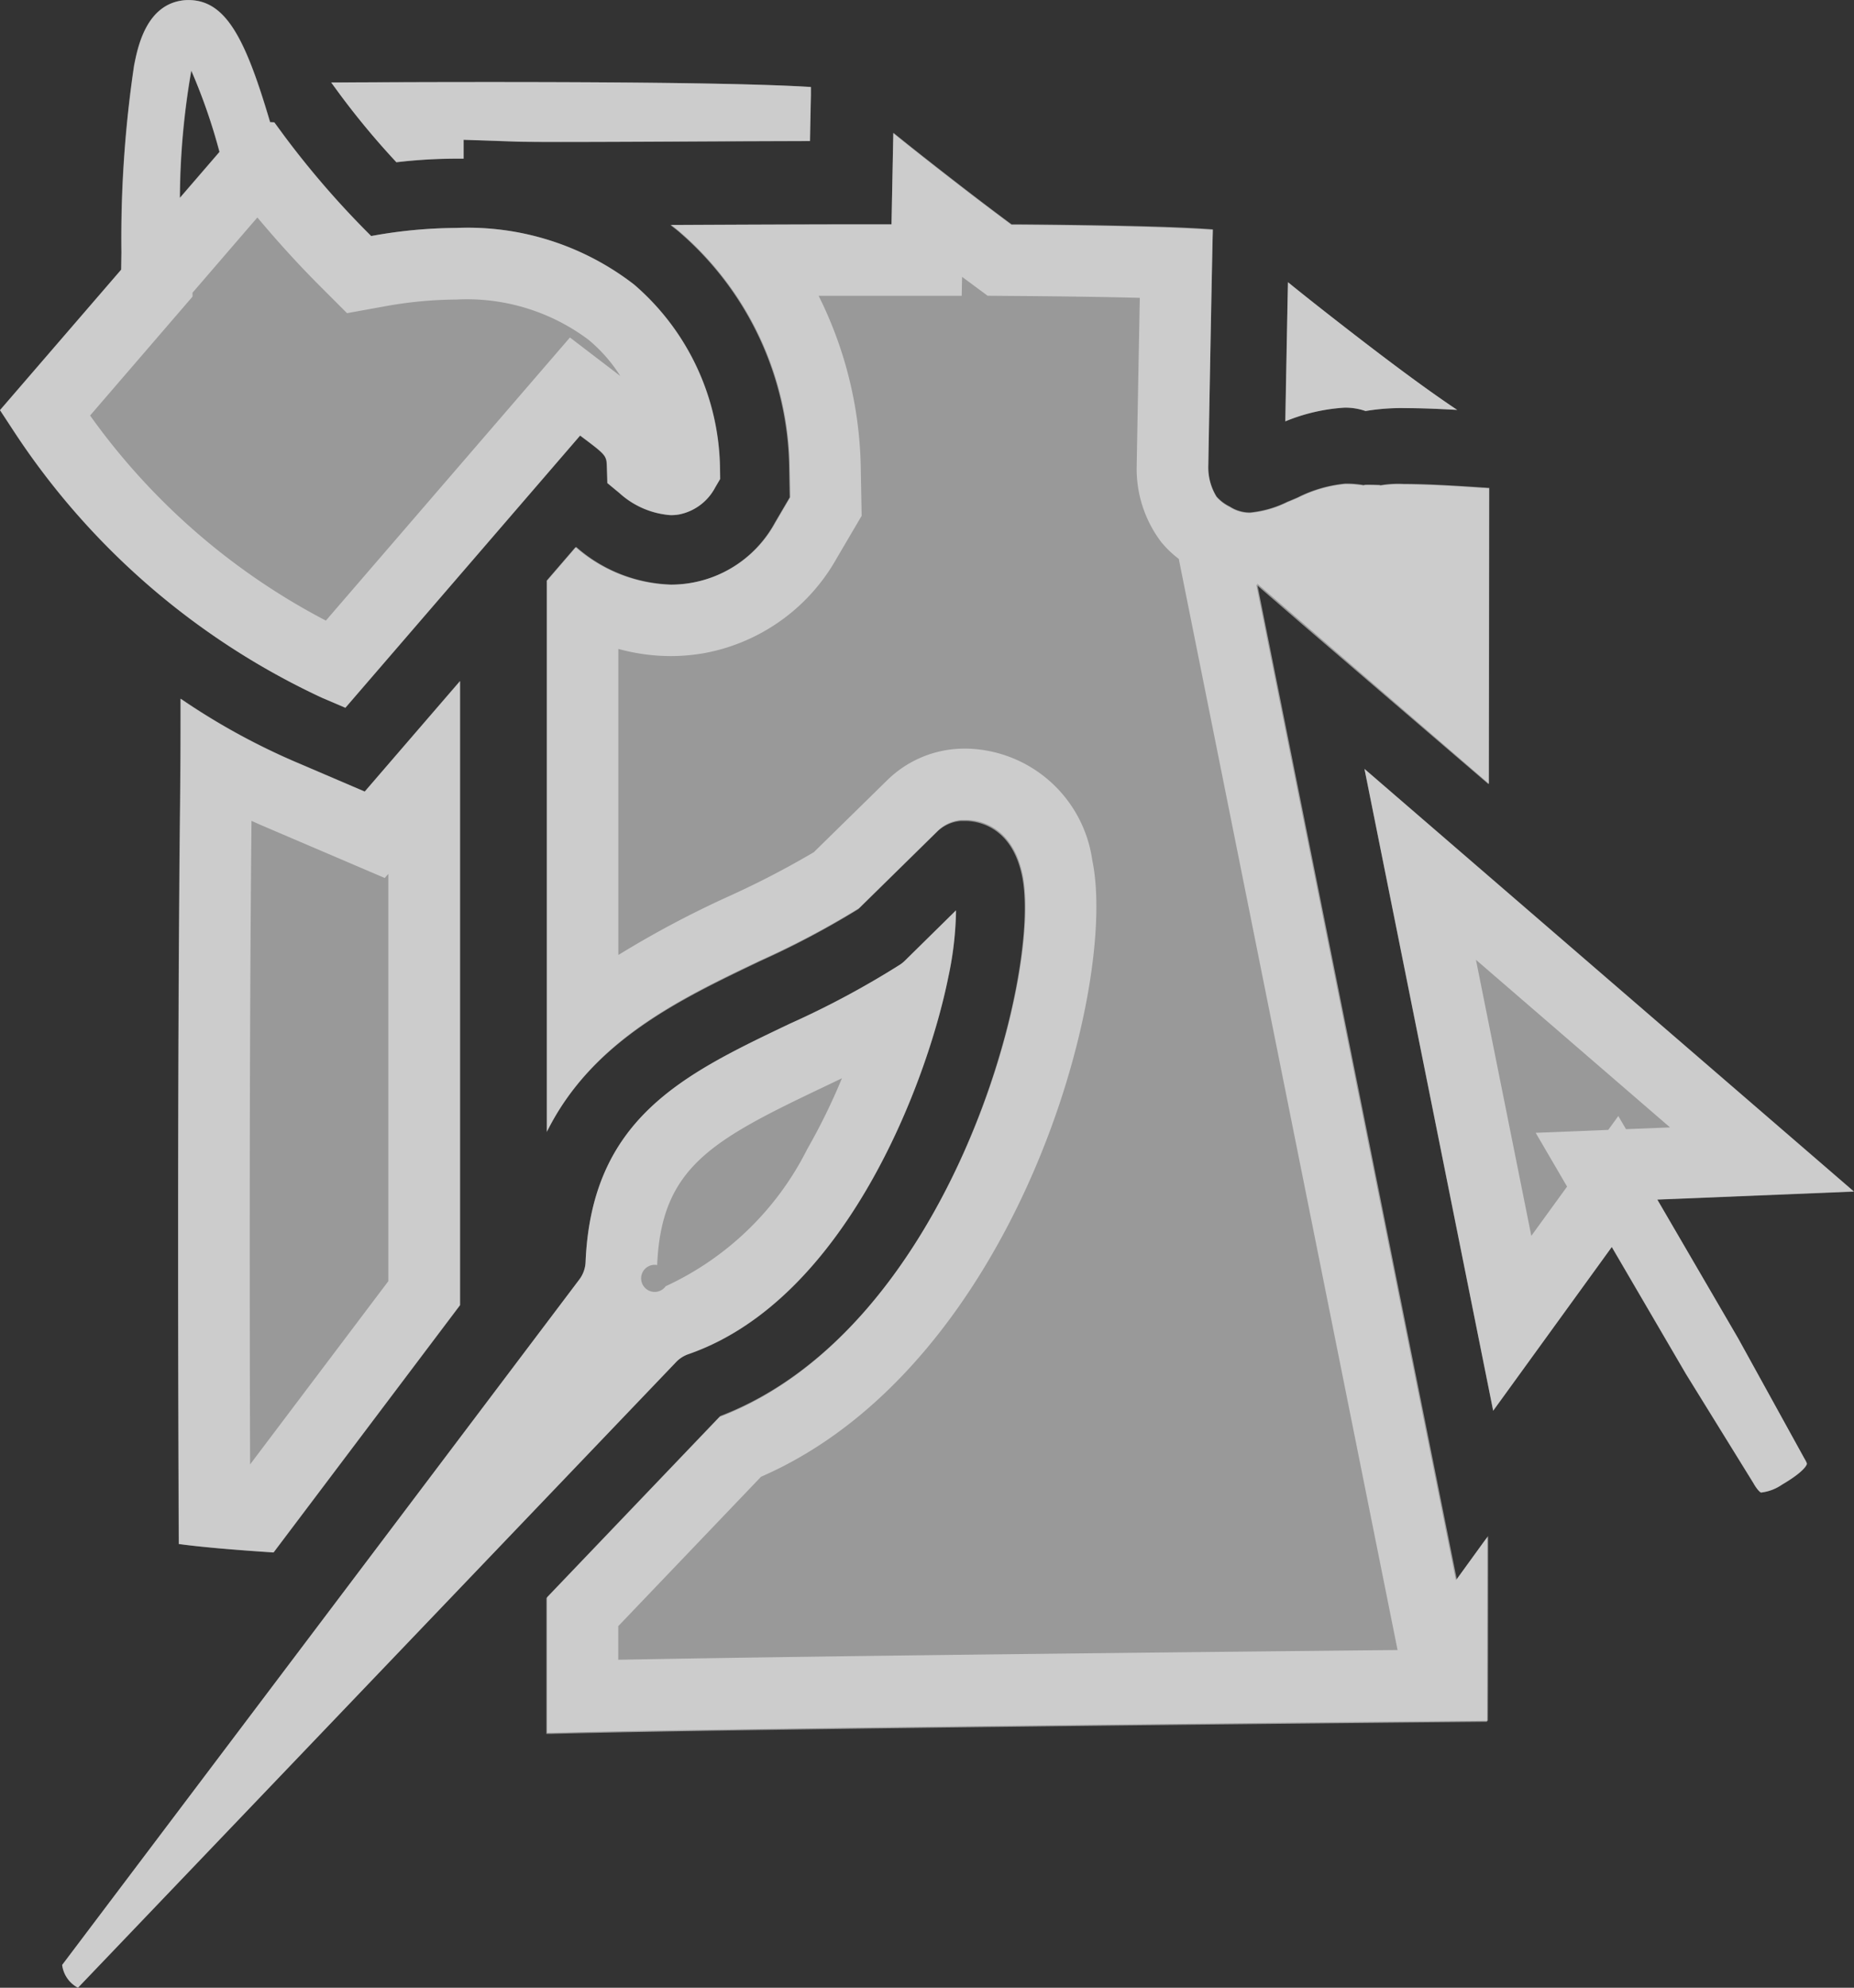 <svg xmlns="http://www.w3.org/2000/svg" width="51.758" height="55.457" viewBox="0 0 51.758 55.457">
  <rect x="0" y="0" width="51.758" height="55.457" fill="#333333" stroke="none"/>
  <g id="portfolio_yvan_ortiz" transform="translate(-169 -6.761)">
    <g id="Groupe_110" data-name="Groupe 110" transform="translate(-475.485 -457.539)" opacity="0.5">
      <path id="Tracé_140" data-name="Tracé 140" d="M696.643,476.119c-1.578,0-3.114.006-4.418.011l.247.337a22.029,22.029,0,0,0,1.573,1.888,14.514,14.514,0,0,1,1.677-.1c.066,0,.131,0,.2,0v-.526l1.413.048c.033,0,.2.012,1.3.012.846,0,2.01-.005,3.151-.011h.144c1.314-.007,2.542-.011,3.661-.014.009-.471.018-.912.026-1.285l0-.223C704.191,476.166,701.173,476.119,696.643,476.119Z" transform="translate(-38.496 -9.53)" fill="#fff"/>
      <path id="Tracé_141" data-name="Tracé 141" d="M676.3,564.442l-.925,1.072-1.3-.557-.651-.278a18.841,18.841,0,0,1-3.189-1.757c0,.969,0,1.9-.012,2.779-.085,7.818-.051,17.7-.037,20.805.588.08,1.476.159,2.645.236l5.206-6.9V562.432Z" transform="translate(-20.705 -79.131)" fill="#fff"/>
      <path id="Tracé_142" data-name="Tracé 142" d="M749.6,501.646l.01-8.255-.159-.011h-.02c-.519-.035-1.484-.1-2.2-.1a3.089,3.089,0,0,0-.687.041.22.22,0,0,0,.031-.013s-.561-.02-.449.009a2.891,2.891,0,0,0-.5-.045H745.6a3.707,3.707,0,0,0-1.33.385c-.106.046-.2.087-.288.121a2.971,2.971,0,0,1-1.046.3,1.029,1.029,0,0,1-.56-.164,1.192,1.192,0,0,1-.372-.28,1.561,1.561,0,0,1-.231-.88c0-.033.038-2.134.067-3.668.017-.91.035-1.82.05-2.5,0-.147.006-.284.009-.407-.956-.072-2.776-.119-5.431-.14l-.189,0-.152-.113c-.4-.3-.838-.629-1.3-.987-.732-.566-1.344-1.048-1.846-1.454-.012.617-.026,1.305-.038,1.973l-.011.57h-.57c-2,0-3.941.01-5.359.017h-.245c.072.055.144.11.214.168a8.835,8.835,0,0,1,3.1,6.612l.005.272.01.545-.276.47-.138.235a3.312,3.312,0,0,1-2.913,1.732,4.208,4.208,0,0,1-2.652-1.049l-.808.937v15.386c1.265-2.536,3.72-3.7,5.957-4.77a24.05,24.05,0,0,0,2.748-1.454l2.2-2.16a1.069,1.069,0,0,1,.662-.3c.035,0,.075,0,.118,0,.3,0,1.29.11,1.586,1.524.579,2.768-2.034,12.652-8.442,15.106l-4.834,5.054v3.786l.119,0c.735-.02,1.815-.042,3.211-.066,2.366-.04,5.639-.085,9.727-.133,5.822-.069,11.425-.122,13.206-.139q0-1.346.007-5.154l-.1.131-.779,1.075-.261-1.3-4.979-24.817-.333-1.661,1.282,1.107Z" transform="translate(-63.557 -15.465)" fill="#fff"/>
      <path id="Tracé_143" data-name="Tracé 143" d="M832.044,508.559a6.035,6.035,0,0,1,1.12-.081c.376,0,.82.015,1.439.05-.73-.485-1.685-1.184-2.88-2.109-.731-.565-1.343-1.047-1.845-1.454-.025,1.238-.053,2.782-.074,3.882a5.176,5.176,0,0,1,1.655-.383A1.738,1.738,0,0,1,832.044,508.559Z" transform="translate(-149.435 -32.792)" fill="#fff"/>
      <path id="Tracé_144" data-name="Tracé 144" d="M664.582,477.391a6.877,6.877,0,0,0-2.4-5.153,7.588,7.588,0,0,0-4.959-1.578,13.443,13.443,0,0,0-2.379.226,25.028,25.028,0,0,1-2.431-2.8l-.273-.372-.118-.006c-.682-2.306-1.224-3.406-2.281-3.406a1.189,1.189,0,0,0-.159.01c-1.027.133-1.258,1.316-1.357,1.821a32.887,32.887,0,0,0-.353,5.208l-.007.483-3.383,3.919.4.61a20.736,20.736,0,0,0,8.591,7.416l.651.278,6.553-7.594.022.017c.715.537.715.537.725.871l.013.438.338.279a2.385,2.385,0,0,0,1.43.616,1.415,1.415,0,0,0,.227-.018,1.458,1.458,0,0,0,1.016-.756l.138-.235Zm-15.08-7.57a21.2,21.2,0,0,1,.32-3.557,16.02,16.02,0,0,1,.787,2.274Z" transform="translate(0 0)" fill="#fff"/>
      <path id="Tracé_145" data-name="Tracé 145" d="M670.737,607.959a.86.86,0,0,1,.2-.1c4.369-1.523,6.652-7.549,7.248-10.523a9.421,9.421,0,0,0,.214-1.856L676.96,596.9a.878.878,0,0,1-.128.1,24.577,24.577,0,0,1-3.066,1.642c-2.972,1.415-5.537,2.636-5.707,6.651a.866.866,0,0,1-.175.488l-14.437,19.123a.837.837,0,0,0,.441.636L670.573,608.1A.852.852,0,0,1,670.737,607.959Z" transform="translate(-7.227 -105.784)" fill="#fff"/>
      <path id="Tracé_146" data-name="Tracé 146" d="M852.3,595.269a1.271,1.271,0,0,0,.57-.221c.574-.336.675-.519.692-.567.009-.025-.006-.059-.073-.174l-1.839-3.334-1.937-3.322-.324-.556.643-.026,4.845-.2L841.216,575.08l3.593,17.906,2.963-4.088.348-.481.3.512,1.77,3.029,1.89,3.056,0,0,0,.005c.106.183.178.237.2.242h0A.124.124,0,0,0,852.3,595.269Z" transform="translate(-158.638 -89.33)" fill="#fff"/>
    </g>
    <g id="Groupe_312" data-name="Groupe 312" transform="translate(-475.485 -457.539)" opacity="0.5">
      <path id="Tracé_140-2" data-name="Tracé 140" d="M696.643,476.119c4.53,0,7.548.047,8.978.14l0,.223c-.008.373-.017.813-.026,1.285-1.119,0-2.347.007-3.661.014h-.144c-1.141.006-2.305.011-3.151.011-1.1,0-1.269-.01-1.3-.012l-1.413-.048v.526c-.066,0-.131,0-.2,0a14.514,14.514,0,0,0-1.677.1,22.029,22.029,0,0,1-1.573-1.888l-.247-.337C693.529,476.125,695.066,476.119,696.643,476.119Z" transform="translate(-38.496 -9.53)" fill="#fff"/>
      <path id="Tracé_141-2" data-name="Tracé 141" d="M672.211,566.331c-.063,6.316-.052,13.856-.039,17.956l3.859-5.112V567.811l-.1.116-3.3-1.41q-.211-.09-.422-.186m5.82-3.9v17.414l-5.206,6.9c-1.169-.076-2.056-.155-2.645-.236-.014-3.109-.048-12.987.037-20.805.009-.879.013-1.81.012-2.779a18.841,18.841,0,0,0,3.189,1.757l1.953.835Z" transform="translate(-20.705 -79.131)" fill="#fff"/>
      <path id="Tracé_142-2" data-name="Tracé 142" d="M734.9,487.5l-.01.517h-2.531l-1.464,0a11.118,11.118,0,0,1,1.176,4.759l.026,1.38-.7,1.19A5.35,5.35,0,0,1,727.63,498h-.007a5.372,5.372,0,0,1-.859.069,5.539,5.539,0,0,1-1.46-.2v8.54a27.817,27.817,0,0,1,3.1-1.645,24.849,24.849,0,0,0,2.357-1.223l2.057-2.016a3.075,3.075,0,0,1,1.9-.864c.091-.007.183-.011.273-.011a3.621,3.621,0,0,1,3.544,3.115c.748,3.579-2.149,14.113-9.247,17.2l-3.986,4.168v.938l1.3-.023c2.364-.04,5.64-.085,9.737-.133s8.115-.089,10.719-.115l-6.108-30.442a2.92,2.92,0,0,1-.483-.461,3.376,3.376,0,0,1-.691-2.157c0-.08.051-2.844.068-3.707.006-.323.012-.646.018-.958-.906-.024-2.044-.042-3.408-.052l-.841-.007-.676-.5-.031-.023m-1.923-4.024c.5.406,1.114.888,1.846,1.454.463.358.9.69,1.3.987l.152.113.189,0c2.655.021,4.475.068,5.431.14,0,.124-.006.26-.009.407-.015.682-.033,1.592-.05,2.5-.029,1.535-.067,3.635-.067,3.668a1.561,1.561,0,0,0,.231.88,1.193,1.193,0,0,0,.372.28,1.029,1.029,0,0,0,.56.164,2.971,2.971,0,0,0,1.046-.3c.086-.034.182-.075.288-.121a3.708,3.708,0,0,1,1.33-.385h.033a2.9,2.9,0,0,1,.5.045c-.112-.029.449-.008.449-.008a.227.227,0,0,1-.031.013,3.083,3.083,0,0,1,.688-.041c.712,0,1.677.064,2.2.1h.02l.159.011-.01,8.255-6.473-5.586,5.574,27.779.874-1.206q0,3.8-.007,5.154c-1.782.017-7.384.07-13.206.139-4.088.048-7.36.093-9.727.133-1.4.024-2.476.046-3.211.066l-.119,0v-3.786l4.834-5.054c6.408-2.454,9.02-12.338,8.442-15.106-.3-1.414-1.289-1.524-1.586-1.524-.043,0-.083,0-.118,0a1.069,1.069,0,0,0-.662.3l-2.2,2.16a24.05,24.05,0,0,1-2.748,1.454c-2.237,1.065-4.693,2.234-5.957,4.77V495.961l.808-.937a4.208,4.208,0,0,0,2.652,1.049,3.312,3.312,0,0,0,2.913-1.732l.413-.705-.015-.818a8.835,8.835,0,0,0-3.1-6.612c-.07-.058-.142-.113-.214-.168H727c1.418-.007,3.36-.016,5.359-.017h.57l.011-.57C732.955,484.783,732.968,484.1,732.98,483.478Z" transform="translate(-63.557 -15.465)" fill="#fff"/>
      <path id="Tracé_143-2" data-name="Tracé 143" d="M829.8,508.848c.02-1.1.049-2.643.074-3.882.5.407,1.114.889,1.845,1.454,1.2.924,2.151,1.624,2.88,2.109-.619-.035-1.063-.05-1.439-.05a6.035,6.035,0,0,0-1.12.081,1.738,1.738,0,0,0-.585-.094A5.176,5.176,0,0,0,829.8,508.848Z" transform="translate(-149.435 -32.792)" fill="#fff"/>
      <path id="Tracé_144-2" data-name="Tracé 144" d="M653.581,481.616l6.815-7.9,1.407,1.075a4.3,4.3,0,0,0-.888-1.011,5.659,5.659,0,0,0-3.689-1.123,11.45,11.45,0,0,0-2.023.194l-1.03.186-.74-.74c-.714-.713-1.3-1.379-1.763-1.93l-1.811,2.1,0,.109L647,475.893a18.73,18.73,0,0,0,6.585,5.723m.545,2.43-.651-.278a20.736,20.736,0,0,1-8.591-7.416l-.4-.61,3.383-3.919.007-.483a32.887,32.887,0,0,1,.353-5.208c.1-.505.33-1.688,1.357-1.821a1.189,1.189,0,0,1,.159-.01c1.057,0,1.6,1.1,2.281,3.406l.118.006.273.372a25.028,25.028,0,0,0,2.431,2.8,13.443,13.443,0,0,1,2.379-.226,7.588,7.588,0,0,1,4.959,1.578,6.877,6.877,0,0,1,2.4,5.153l.005.272-.138.235a1.458,1.458,0,0,1-1.016.756,1.415,1.415,0,0,1-.227.018,2.385,2.385,0,0,1-1.43-.616l-.338-.279-.013-.438c-.01-.334-.01-.334-.725-.871l-.022-.017Zm-4.3-17.782a21.2,21.2,0,0,0-.32,3.557l1.107-1.283A16.02,16.02,0,0,0,649.823,466.264Z" transform="translate(0 0)" fill="#fff"/>
      <path id="Tracé_145-2" data-name="Tracé 145" d="M675.216,600.167l-.59.282c-3.085,1.469-4.454,2.232-4.568,4.929a.378.378,0,1,0,.238.591,8.322,8.322,0,0,0,3.95-3.822,17.316,17.316,0,0,0,.971-1.981m3.186-4.682a9.421,9.421,0,0,1-.214,1.856c-.6,2.973-2.879,9-7.248,10.523a.87.87,0,0,0-.367.233l-16.685,17.445a.837.837,0,0,1-.441-.636l14.437-19.123a.866.866,0,0,0,.175-.488c.17-4.015,2.735-5.236,5.707-6.651A24.577,24.577,0,0,0,676.832,597a.878.878,0,0,0,.128-.1Z" transform="translate(-7.227 -105.784)" fill="#fff"/>
      <path id="Tracé_146-2" data-name="Tracé 146" d="M845.871,588.112l1-1.377-.876-1.5,2.026-.082.28-.387.215.367,1.229-.049-5.418-4.676,1.547,7.708m6.433,7.157a.124.124,0,0,1-.023,0c-.017,0-.09-.059-.2-.242l-.006-.01-1.89-3.056-2.07-3.542-3.311,4.568-3.593-17.906,13.665,11.792-5.488.223,2.26,3.878,1.839,3.334c.067.115.082.149.073.174-.017.048-.117.231-.692.567A1.271,1.271,0,0,1,852.3,595.269Z" transform="translate(-158.638 -89.33)" fill="#fff"/>
    </g>
  </g>
</svg>
